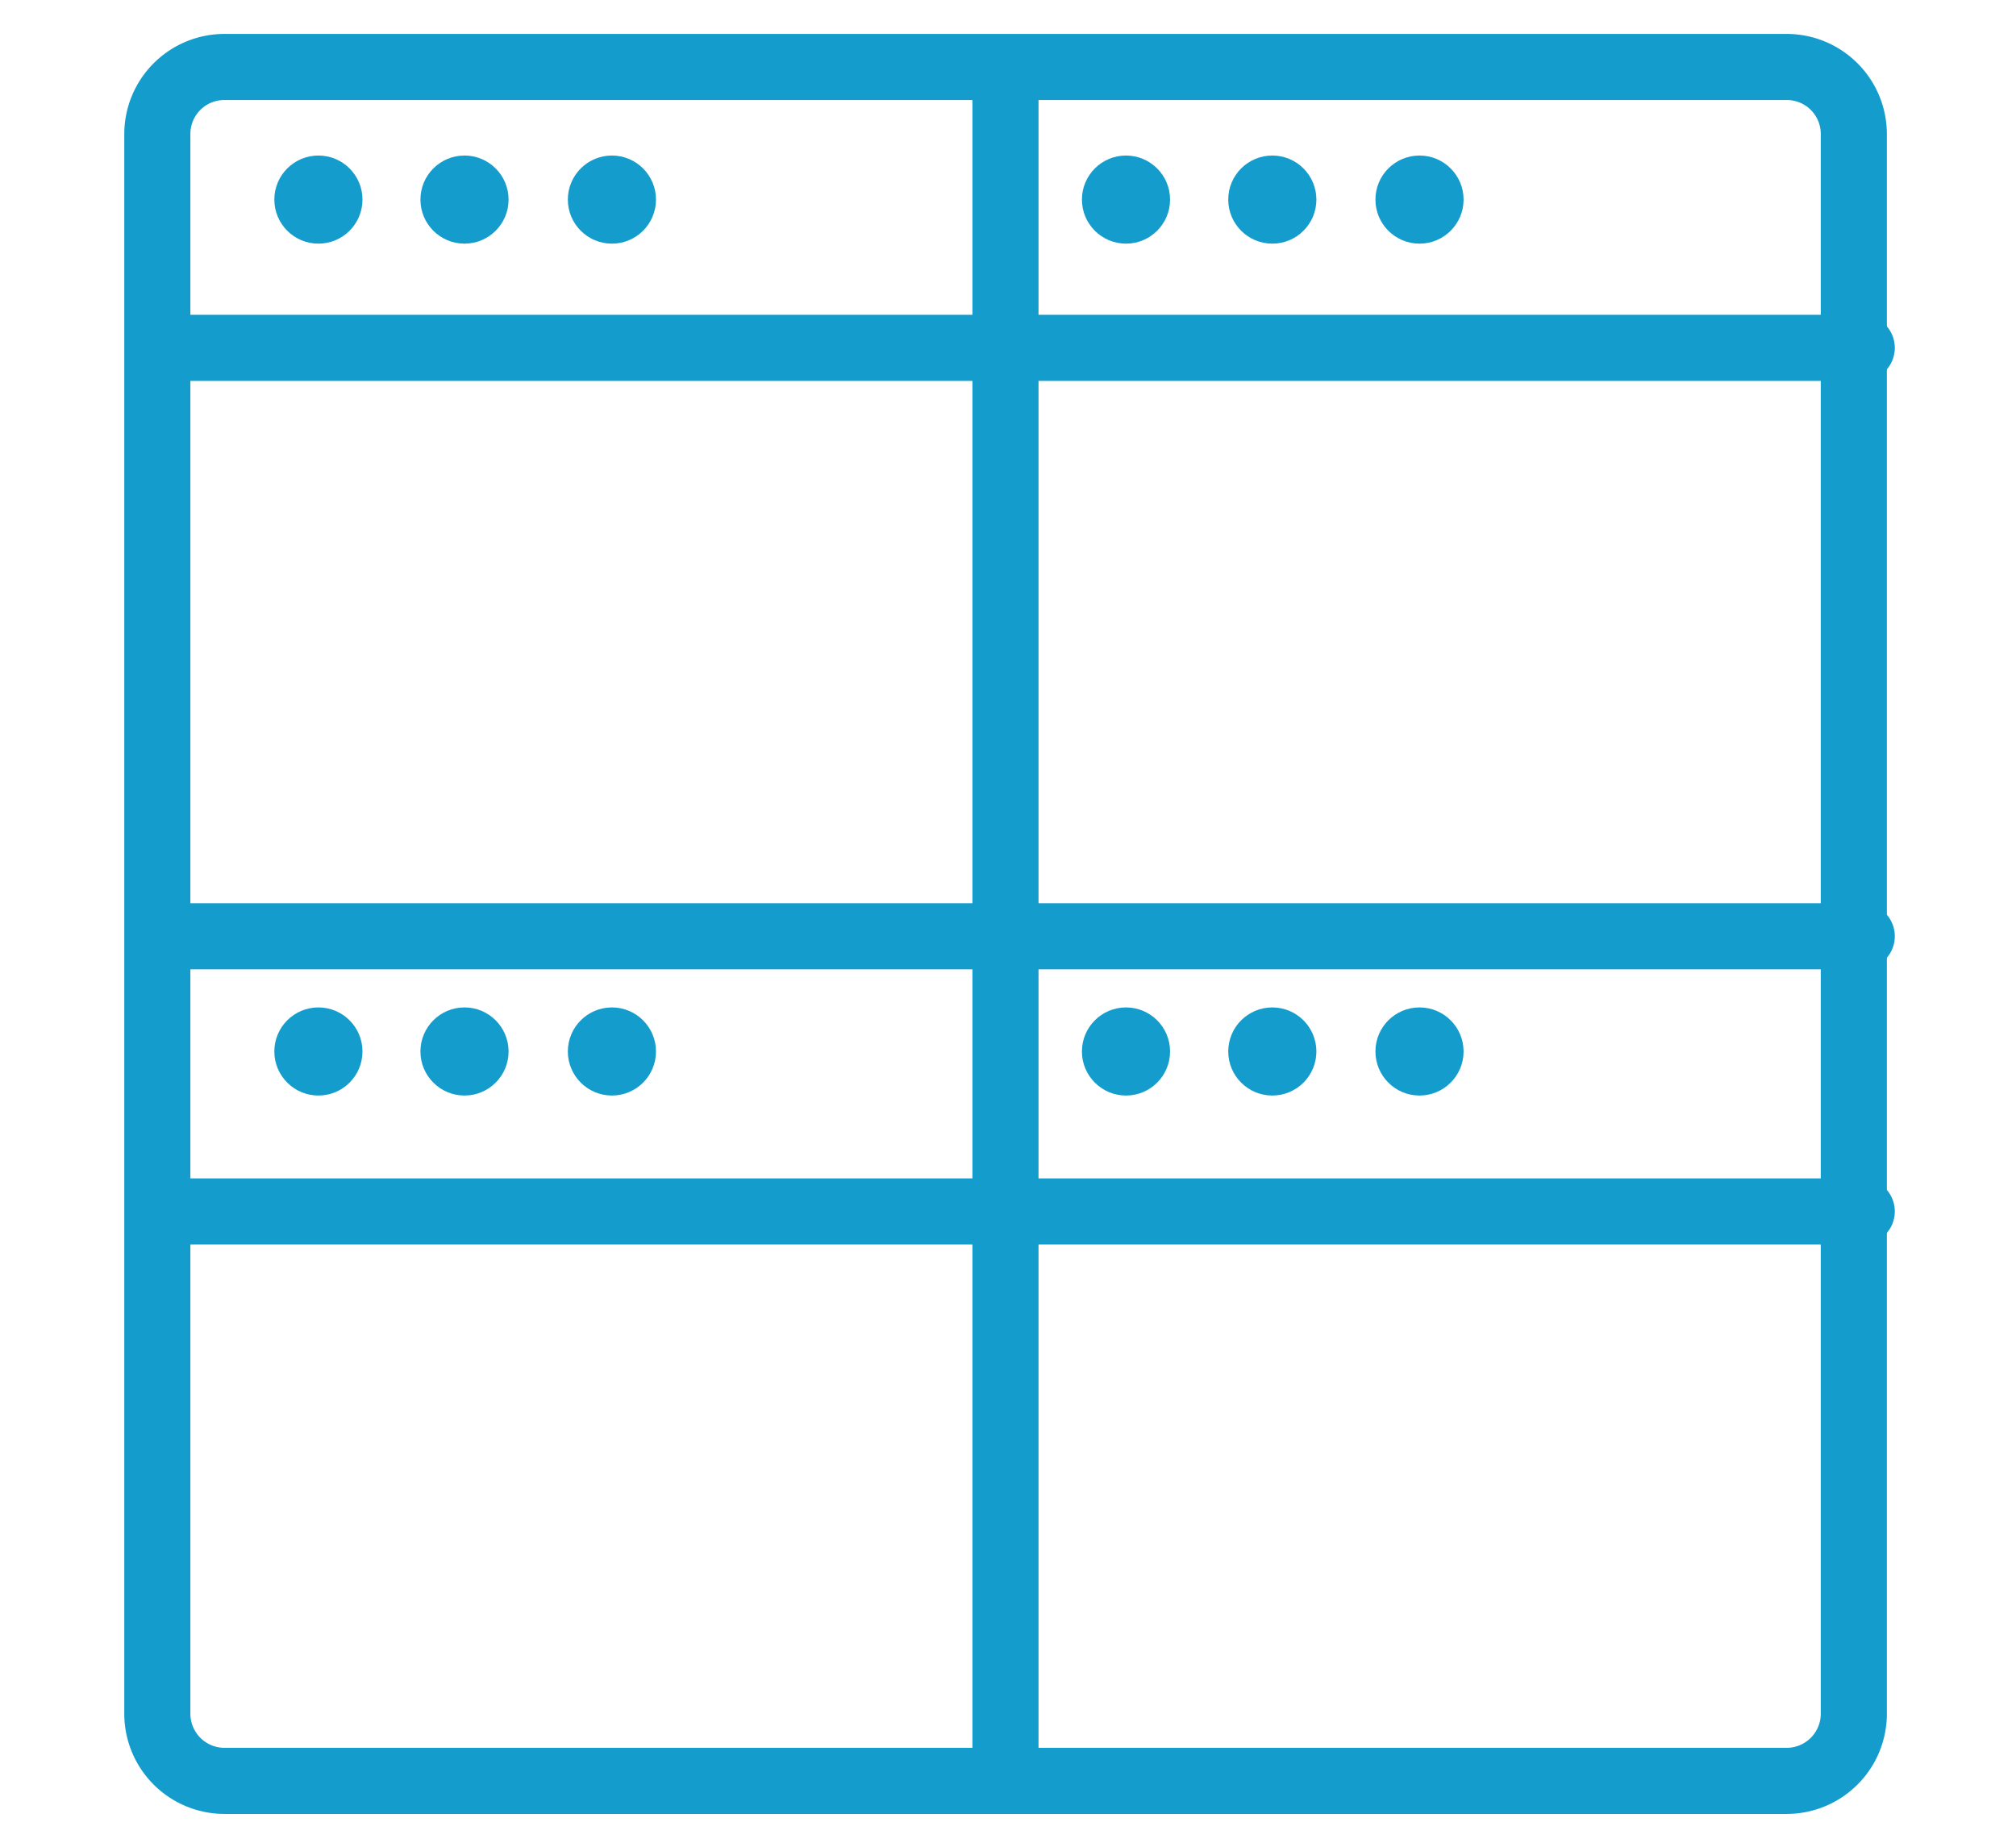 <svg id="Layer_1" data-name="Layer 1" xmlns="http://www.w3.org/2000/svg" viewBox="0 0 91.49 83.83"><defs><style>.cls-1{fill:#149dcc;}</style></defs><path class="cls-1" d="M81.09,82.34H10.18A4.55,4.55,0,0,1,5.64,77.8V6.08a4.55,4.55,0,0,1,4.54-4.54H81.09a4.55,4.55,0,0,1,4.54,4.54V77.8A4.55,4.55,0,0,1,81.09,82.34ZM10.18,4.54A1.54,1.54,0,0,0,8.64,6.08V77.8a1.55,1.55,0,0,0,1.54,1.54H81.09a1.55,1.55,0,0,0,1.54-1.54V6.08a1.54,1.54,0,0,0-1.54-1.54Z"/><path class="cls-1" d="M45.63,82.28a1.5,1.5,0,0,1-1.5-1.5V4.26a1.5,1.5,0,1,1,3,0V80.78A1.5,1.5,0,0,1,45.63,82.28Z"/><path class="cls-1" d="M84.49,44H8a1.5,1.5,0,1,1,0-3H84.49a1.5,1.5,0,0,1,0,3Z"/><path class="cls-1" d="M84.49,17.29H8a1.5,1.5,0,1,1,0-3H84.49a1.5,1.5,0,0,1,0,3Z"/><path class="cls-1" d="M84.49,56.49H8a1.5,1.5,0,1,1,0-3H84.49a1.5,1.5,0,0,1,0,3Z"/><circle class="cls-1" cx="14.45" cy="9.06" r="2"/><circle class="cls-1" cx="21.08" cy="9.06" r="2"/><circle class="cls-1" cx="27.77" cy="9.06" r="2"/><circle class="cls-1" cx="51.1" cy="9.06" r="2"/><circle class="cls-1" cx="57.74" cy="9.06" r="2"/><circle class="cls-1" cx="64.42" cy="9.06" r="2"/><circle class="cls-1" cx="14.45" cy="47.73" r="2"/><circle class="cls-1" cx="21.08" cy="47.73" r="2"/><circle class="cls-1" cx="27.77" cy="47.73" r="2"/><circle class="cls-1" cx="51.1" cy="47.73" r="2"/><circle class="cls-1" cx="57.74" cy="47.73" r="2"/><circle class="cls-1" cx="64.42" cy="47.73" r="2"/></svg>